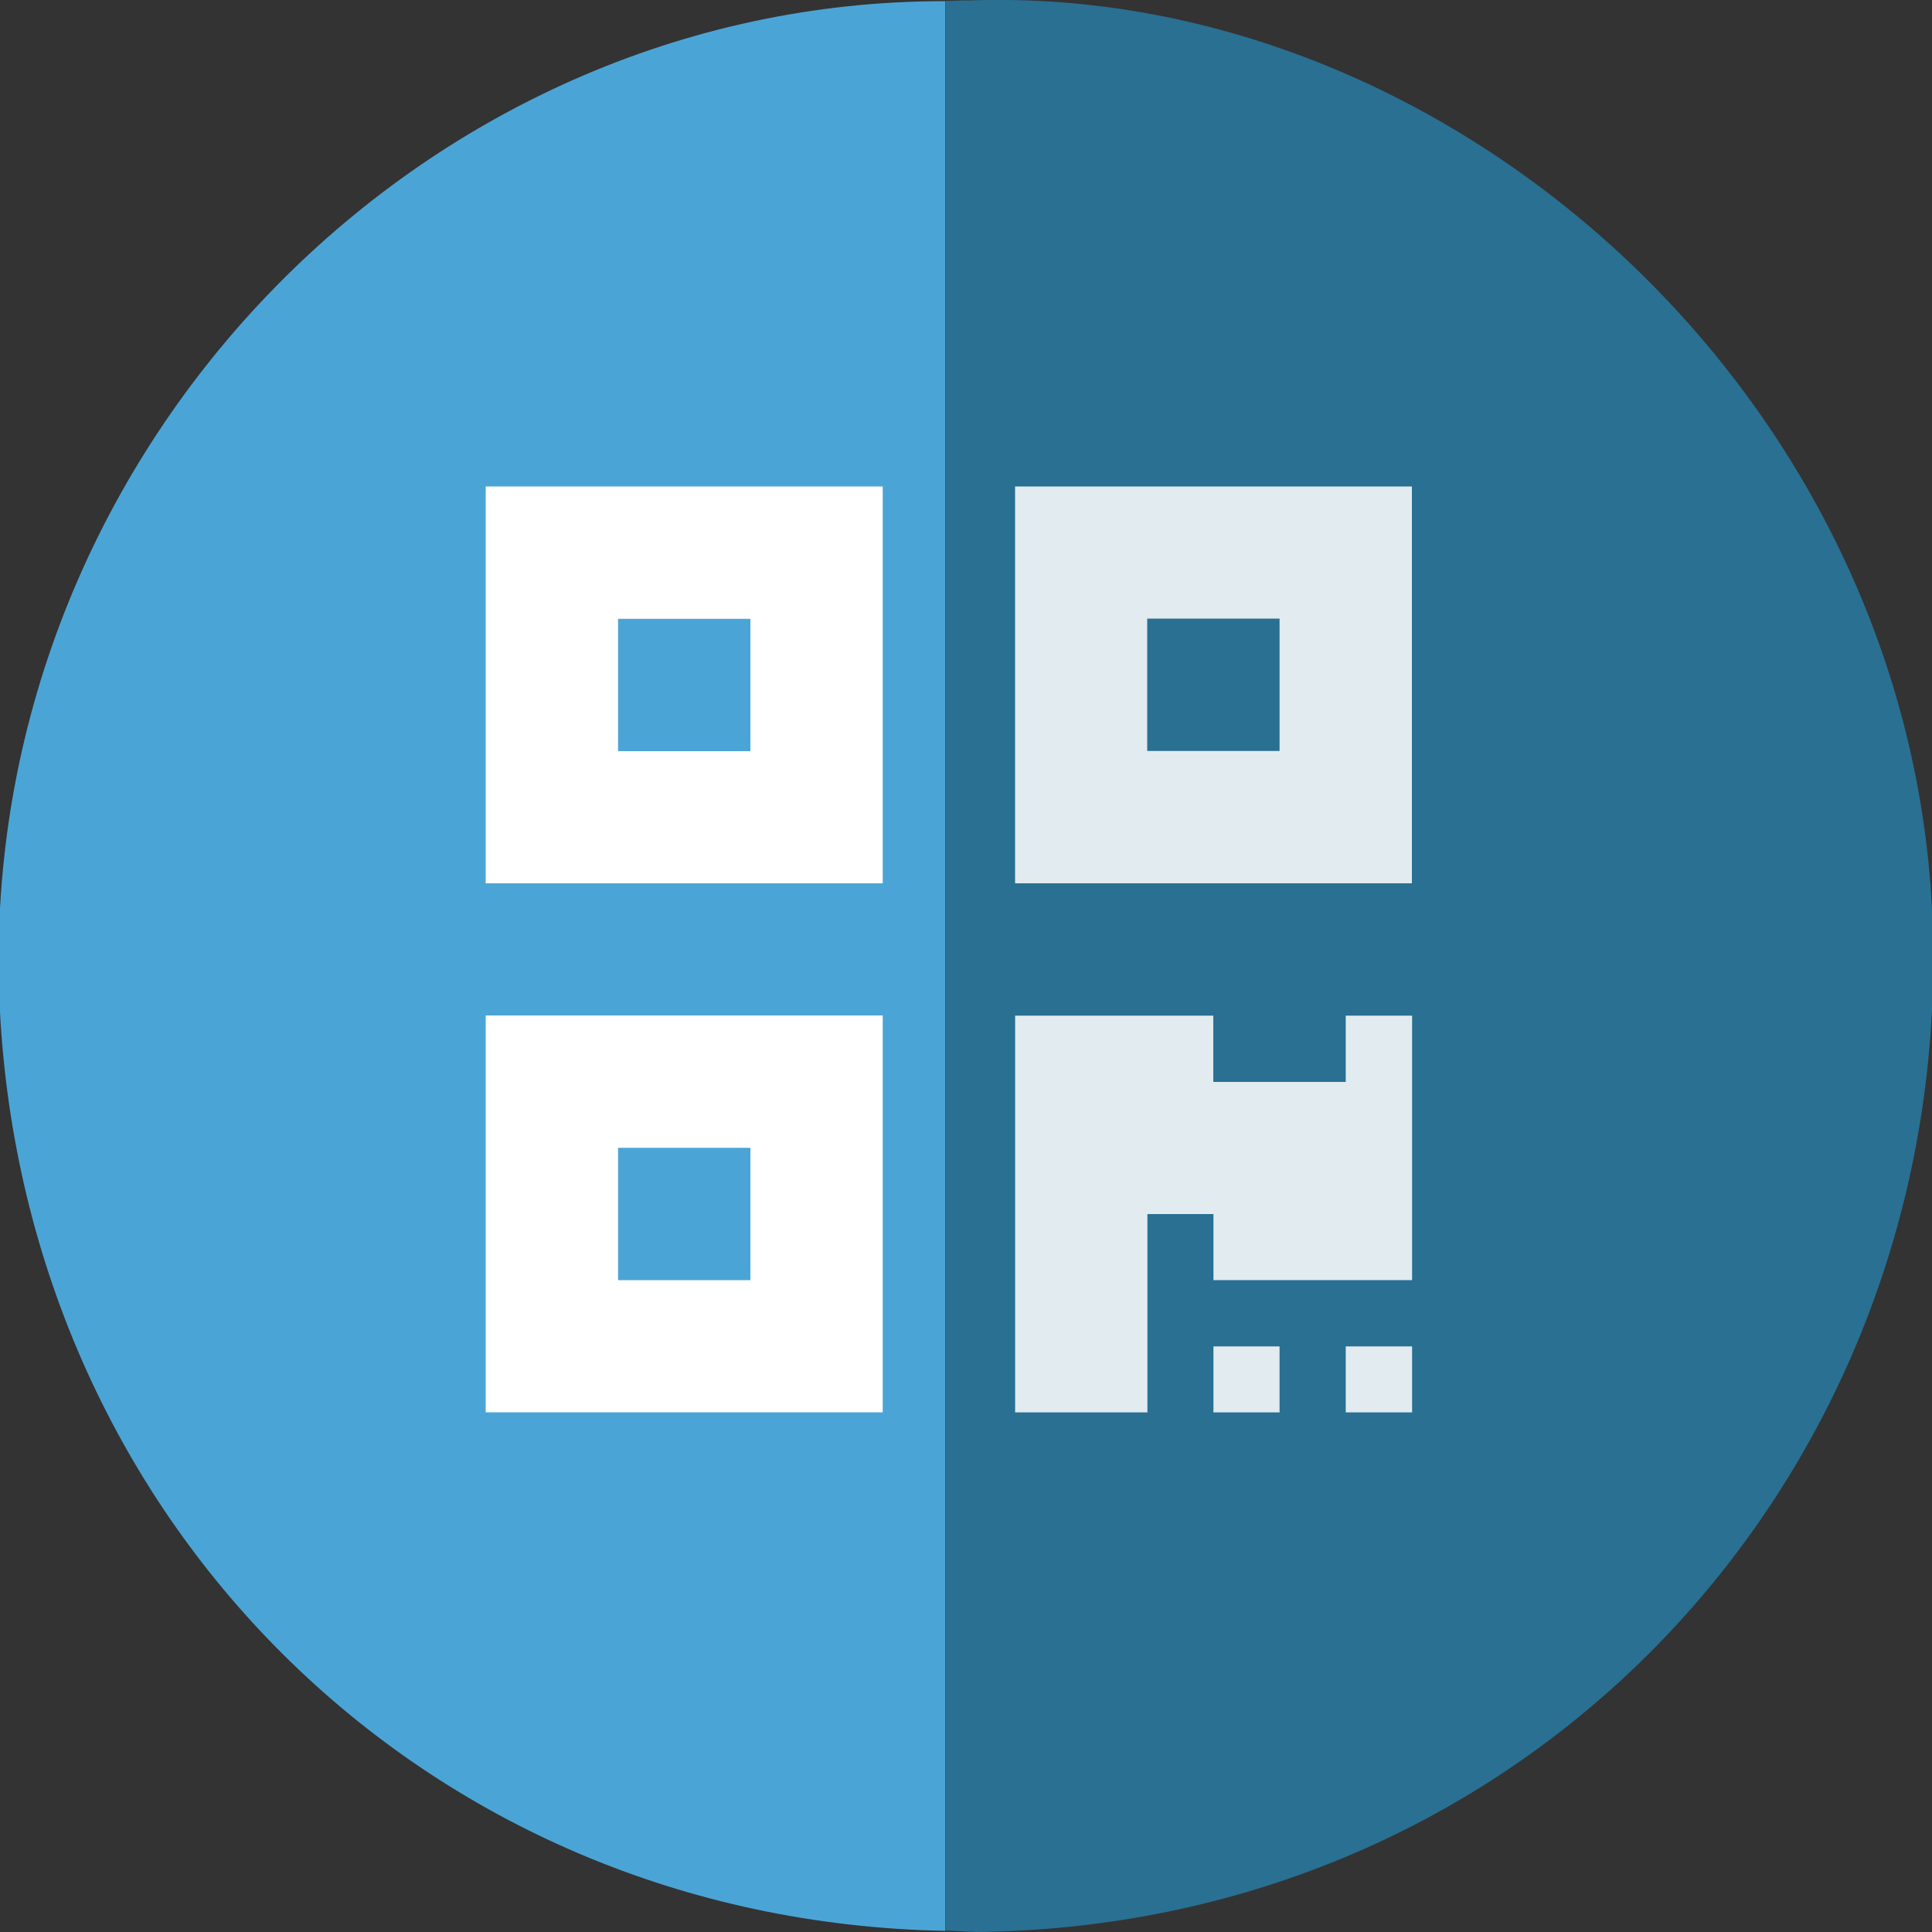 <?xml version="1.0" encoding="UTF-8"?>
<svg id="Layer_2" data-name="Layer 2" xmlns="http://www.w3.org/2000/svg" xmlns:xlink="http://www.w3.org/1999/xlink" viewBox="0 0 100 100">
  <rect x="0" y="0" width="100" height="100" fill="#333333" stroke="none"/>
  <defs>
    <style>
      .cls-1 {
        clip-path: url(#clippath);
      }

      .cls-2 {
        fill: none;
      }

      .cls-2, .cls-3, .cls-4, .cls-5, .cls-6 {
        stroke-width: 0px;
      }

      .cls-3 {
        fill: #4aa5d6;
      }

      .cls-4 {
        fill: #297093;
      }

      .cls-5 {
        fill: #e1ebf0;
      }

      .cls-6 {
        fill: #fff;
      }
    </style>
    <clipPath id="clippath">
      <rect class="cls-2" width="100" height="100"/>
    </clipPath>
  </defs>
  <g id="Layer_1-2" data-name="Layer 1">
    <g class="cls-1">
      <g>
        <path class="cls-4" d="m50.47,100c29.15-.28,50.56-24.07,49.56-52.22C99.09,20.68,75.26-.83,50.24.02c-.44-.01-.87.03-1.31.03v99.88c.52,0,1.03.06,1.55.06Z"/>
        <path class="cls-3" d="m-.04,51.53c1.03,26.97,21.9,47.9,48.96,48.41V.06C21.69.03-1.06,23.5-.04,51.53Z"/>
        <g>
          <rect class="cls-2" x="31.99" y="32.03" width="6.85" height="6.85"/>
          <rect class="cls-2" x="31.99" y="59.42" width="6.85" height="6.84"/>
          <rect class="cls-6" x="31.99" y="66.26" width="6.85" height="0"/>
          <rect class="cls-6" x="25.14" y="73.1" width="20.55" height="0"/>
          <rect class="cls-6" x="31.99" y="59.41" width="6.85" height="0"/>
          <path class="cls-6" d="m25.14,45.72h20.55v-20.54h-20.55v20.54Zm6.85-13.69h6.85v6.85h-6.85v-6.85Z"/>
          <path class="cls-6" d="m25.14,73.1h20.55v-20.54h-20.55v20.54Zm6.85-6.85v-6.84h0s6.85,0,6.85,0h0v6.85h0s-6.85,0-6.85,0h0Z"/>
          <polygon class="cls-5" points="66.24 73.1 62.81 73.1 62.81 73.11 66.24 73.11 66.24 69.69 66.24 69.69 66.24 73.1"/>
          <rect class="cls-5" x="59.38" y="32.03" width="0" height="6.85"/>
          <polygon class="cls-5" points="73.08 66.26 62.81 66.26 62.81 66.26 73.09 66.26 73.09 52.57 73.08 52.57 73.08 66.26"/>
          <rect class="cls-5" x="62.8" y="52.57" width="0" height="3.43"/>
          <polygon class="cls-5" points="59.38 62.84 59.38 73.1 52.55 73.1 52.55 73.11 59.4 73.11 59.4 62.84 62.8 62.84 62.8 62.84 59.38 62.84"/>
          <polygon class="cls-5" points="73.08 73.1 69.66 73.1 69.66 73.11 73.09 73.11 73.09 69.69 73.08 69.69 73.08 73.1"/>
          <rect class="cls-5" x="66.23" y="32.03" width="0" height="6.85"/>
          <polygon class="cls-5" points="69.66 56 69.66 52.57 73.08 52.57 73.08 52.57 69.65 52.57 69.65 56 62.81 56 62.81 56 69.66 56"/>
          <polygon class="cls-5" points="62.8 52.57 62.8 52.57 52.54 52.57 52.54 73.1 52.55 73.1 52.55 52.57 62.8 52.57"/>
          <rect class="cls-5" x="62.8" y="62.84" width=".01" height="3.41"/>
          <polygon class="cls-5" points="73.08 69.69 73.08 69.69 69.65 69.69 69.65 73.1 69.66 73.1 69.66 69.69 73.08 69.69"/>
          <polygon class="cls-5" points="66.24 69.69 66.24 69.69 62.8 69.69 62.8 73.1 62.81 73.1 62.81 69.69 66.24 69.69"/>
          <rect class="cls-5" x="62.81" y="69.69" width="3.42" height="3.41"/>
          <path class="cls-5" d="m73.08,25.18h-20.54v20.54h20.54v-20.54Zm-6.85,13.69h-6.85v-6.85h6.85v6.85Z"/>
          <polygon class="cls-5" points="73.08 52.57 69.66 52.57 69.66 56 62.81 56 62.81 56 62.8 56 62.8 52.57 52.55 52.57 52.55 73.1 59.38 73.1 59.38 62.84 62.8 62.84 62.8 62.84 62.81 62.84 62.81 66.26 73.08 66.26 73.08 52.57"/>
          <rect class="cls-5" x="69.66" y="69.69" width="3.42" height="3.41"/>
        </g>
      </g>
    </g>
  </g>
</svg>